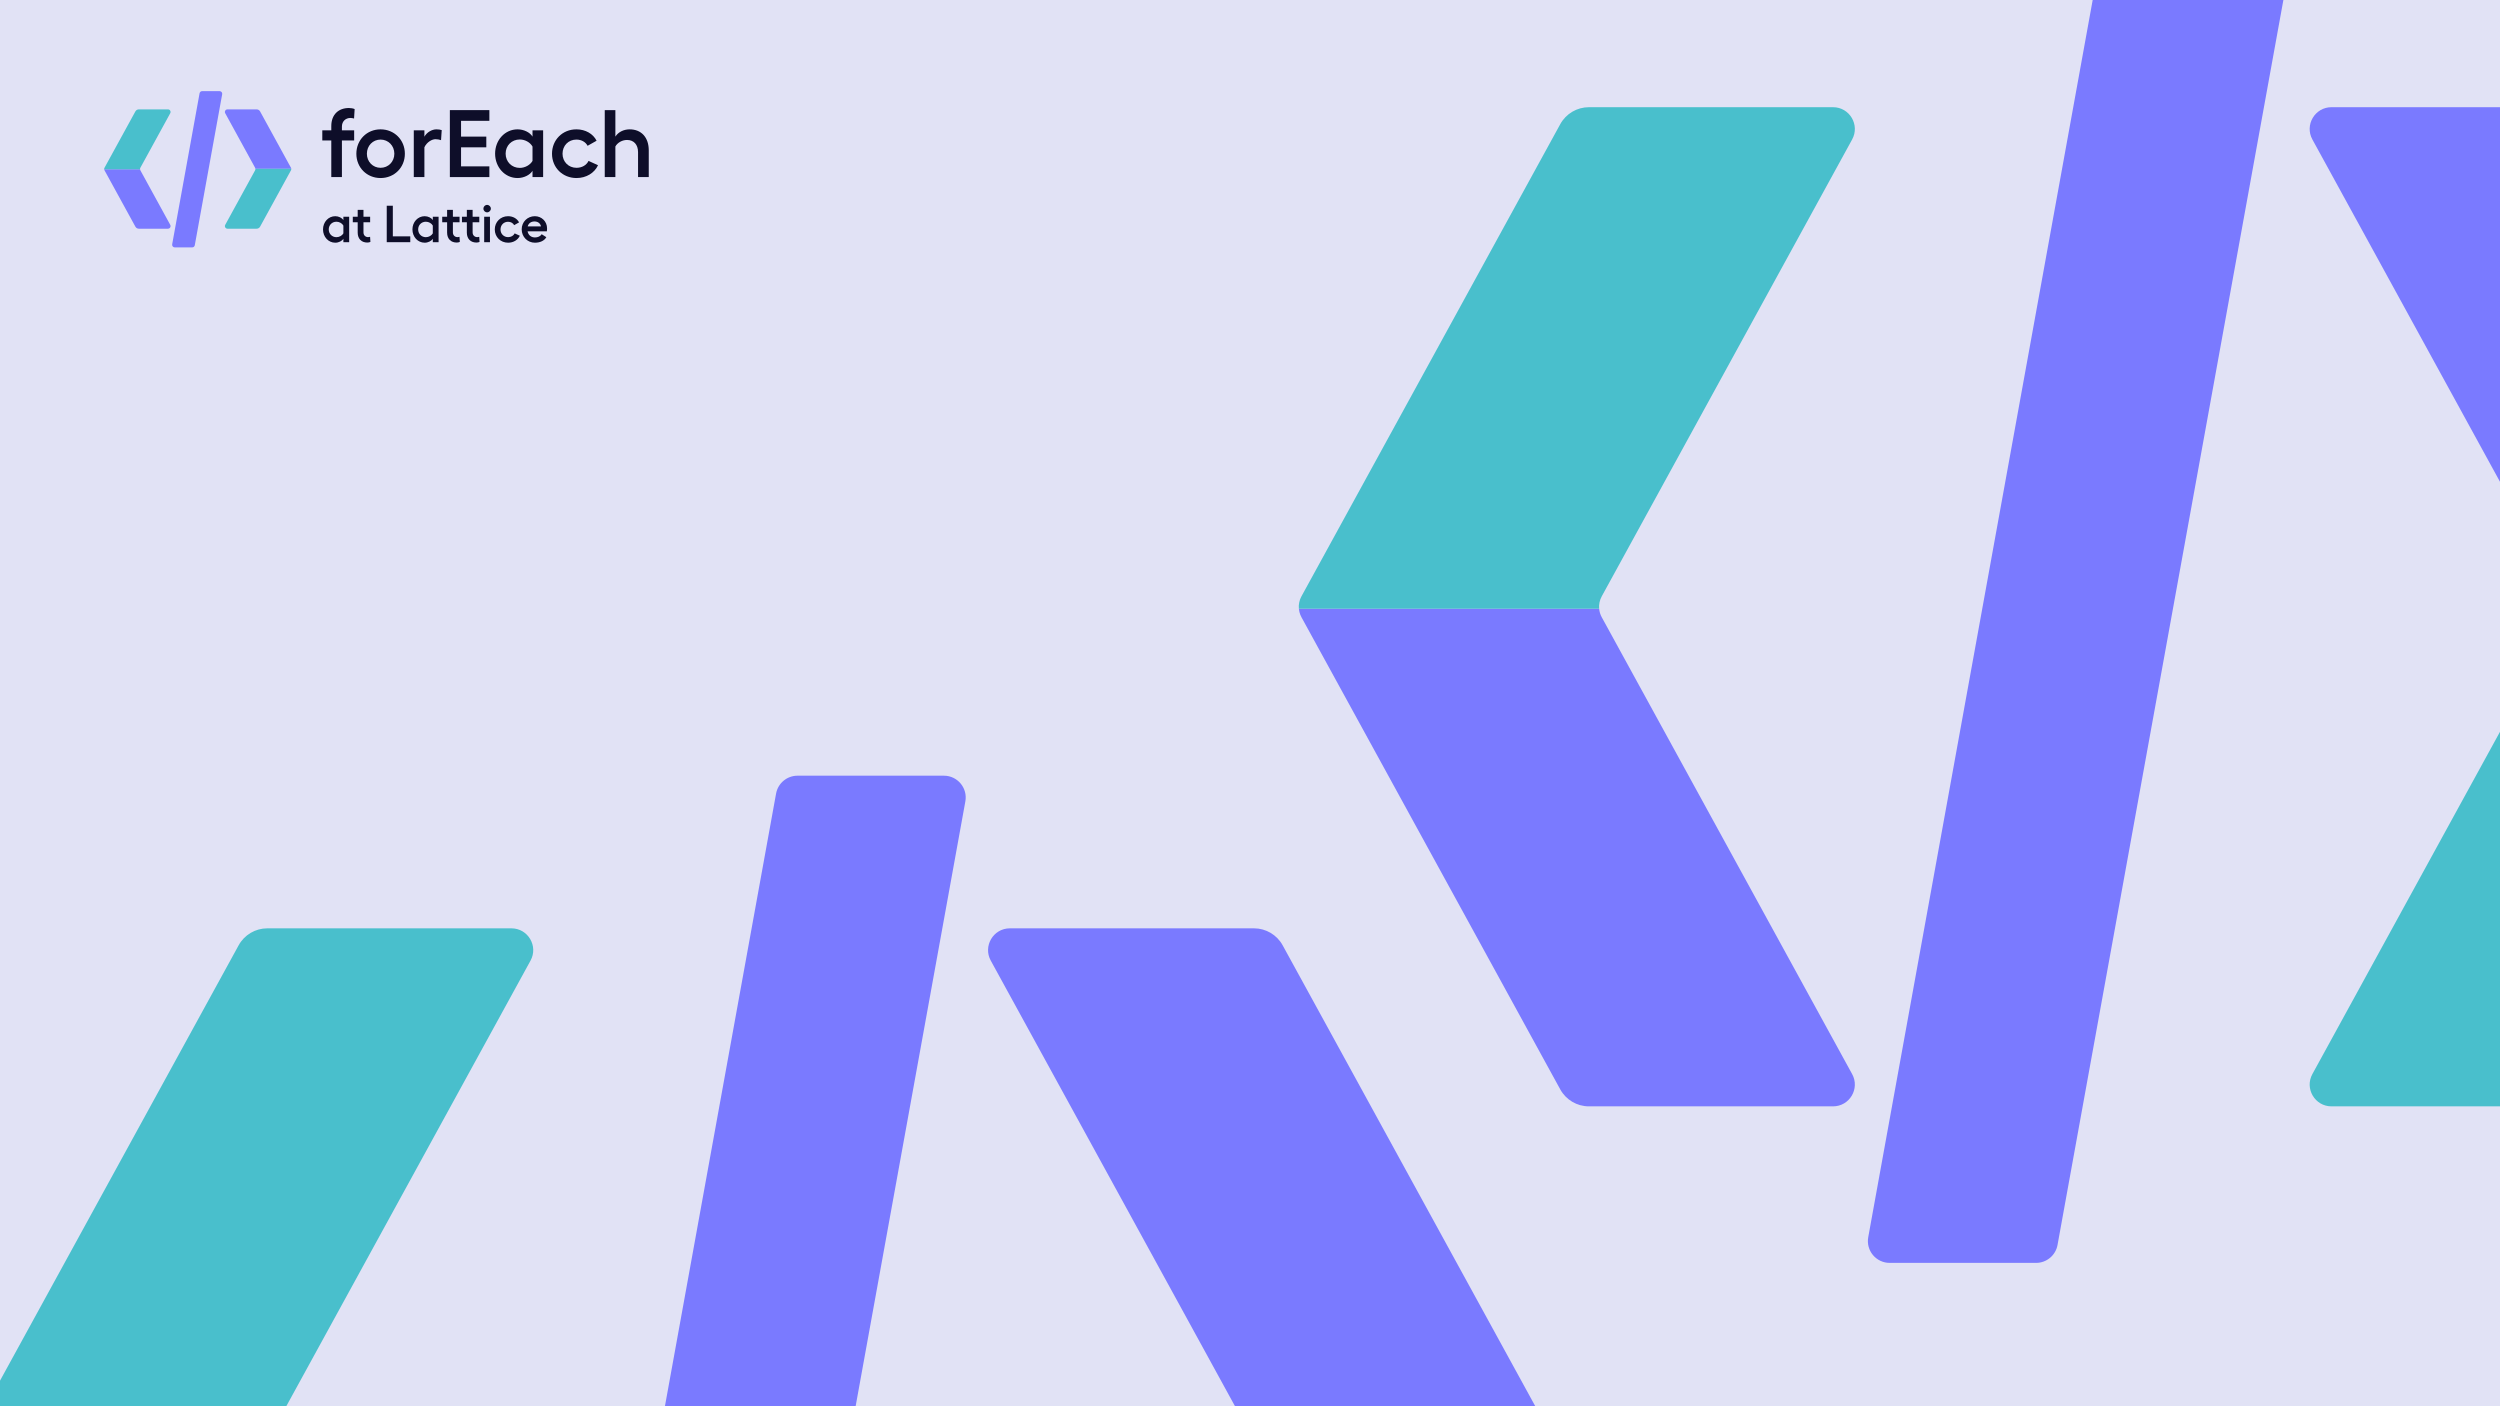<svg width="1920" height="1080" viewBox="0 0 1920 1080" fill="none" xmlns="http://www.w3.org/2000/svg">
<g clip-path="url(#clip0_1423_3664)">
<rect width="1920" height="1080" fill="#E1E2F5"/>
<path d="M262.59 97.205C262.59 93.09 265.529 90.592 269.129 90.592C270.011 90.592 271.26 90.812 271.921 91.033L272.362 83.758C271.187 83.244 269.497 82.95 267.954 82.95C260.018 82.95 254.434 87.947 254.434 96.837V100.07H247.527V107.859H254.434V136H262.59V107.859H271.995V100.07H262.59V97.205Z" fill="#0E0E29"/>
<path d="M292.275 99.335C281.768 99.335 273.685 107.418 273.685 118.072C273.685 128.726 281.768 136.735 292.275 136.735C302.782 136.735 310.938 128.726 310.938 118.072C310.938 107.418 302.782 99.335 292.275 99.335ZM292.275 107.197C298.227 107.197 302.856 111.9 302.856 118.072C302.856 124.17 298.227 128.873 292.275 128.873C286.323 128.873 281.768 124.17 281.768 118.072C281.768 111.9 286.323 107.197 292.275 107.197Z" fill="#0E0E29"/>
<path d="M335.126 99.335C331.82 99.335 327.778 101.54 325.941 104.993V100.07H317.786V136H325.941V113.075C327.852 109.108 331.746 106.903 334.465 106.903C335.861 106.903 337.477 107.197 338.726 107.638L339.241 99.923C338.212 99.556 336.816 99.335 335.126 99.335Z" fill="#0E0E29"/>
<path d="M345.491 84.567V136H375.837V127.771H354.088V113.149H373.486V104.92H354.088V92.796H375.837V84.567H345.491Z" fill="#0E0E29"/>
<path d="M408.97 100.07V104.92C407.059 101.687 402.283 99.335 397.507 99.335C387.808 99.335 380.24 107.565 380.24 117.998C380.24 128.505 387.808 136.735 397.507 136.735C402.283 136.735 407.059 134.384 408.97 131.151V136H417.125V100.07H408.97ZM399.197 128.946C393.025 128.946 388.323 124.244 388.323 117.998C388.323 111.753 393.025 107.124 399.197 107.124C403.312 107.124 407.206 109.402 408.97 112.561V123.583C407.206 126.669 403.238 128.946 399.197 128.946Z" fill="#0E0E29"/>
<path d="M459.281 126.889L452.007 123.583C450.39 126.889 446.937 128.873 442.749 128.873C436.577 128.873 432.021 124.17 432.021 118.072C432.021 111.9 436.503 107.197 442.675 107.197C446.569 107.197 449.802 109.108 451.272 111.973L458.179 108.079C455.533 102.789 449.655 99.335 442.675 99.335C432.021 99.335 423.939 107.418 423.939 118.072C423.939 128.726 432.095 136.735 442.749 136.735C450.243 136.735 456.562 132.841 459.281 126.889Z" fill="#0E0E29"/>
<path d="M483.555 99.335C478.999 99.335 474.738 101.466 472.607 104.92V84.567H464.451V136H472.607V112.488C474.37 109.402 477.971 107.491 481.571 107.491C486.714 107.491 490.021 111.018 490.021 116.823V136H498.25V115.5C498.25 105.581 492.592 99.335 483.555 99.335Z" fill="#0E0E29"/>
<path d="M263.719 166.44V169.08C262.679 167.32 260.079 166.04 257.479 166.04C252.199 166.04 248.079 170.52 248.079 176.2C248.079 181.92 252.199 186.4 257.479 186.4C260.079 186.4 262.679 185.12 263.719 183.36V186H268.159V166.44H263.719ZM258.399 182.16C255.039 182.16 252.479 179.6 252.479 176.2C252.479 172.8 255.039 170.28 258.399 170.28C260.639 170.28 262.759 171.52 263.719 173.24V179.24C262.759 180.92 260.599 182.16 258.399 182.16Z" fill="#0E0E29"/>
<path d="M284.228 181.88C283.828 182 283.188 182.12 282.708 182.12C280.748 182.12 279.148 180.76 279.148 178.48V170.68H284.268V166.44H279.148V161.2H274.708V166.44H270.948V170.68H274.708V178.68C274.708 183.52 277.748 186.28 282.068 186.28C282.908 186.28 283.828 186.12 284.468 185.8L284.228 181.88Z" fill="#0E0E29"/>
<path d="M297.013 158V186H315.093V181.52H301.693V158H297.013Z" fill="#0E0E29"/>
<path d="M332.391 166.44V169.08C331.351 167.32 328.751 166.04 326.151 166.04C320.871 166.04 316.751 170.52 316.751 176.2C316.751 181.92 320.871 186.4 326.151 186.4C328.751 186.4 331.351 185.12 332.391 183.36V186H336.831V166.44H332.391ZM327.071 182.16C323.711 182.16 321.151 179.6 321.151 176.2C321.151 172.8 323.711 170.28 327.071 170.28C329.311 170.28 331.431 171.52 332.391 173.24V179.24C331.431 180.92 329.271 182.16 327.071 182.16Z" fill="#0E0E29"/>
<path d="M352.9 181.88C352.5 182 351.86 182.12 351.38 182.12C349.42 182.12 347.82 180.76 347.82 178.48V170.68H352.94V166.44H347.82V161.2H343.38V166.44H339.62V170.68H343.38V178.68C343.38 183.52 346.42 186.28 350.74 186.28C351.58 186.28 352.5 186.12 353.14 185.8L352.9 181.88Z" fill="#0E0E29"/>
<path d="M368.056 181.88C367.656 182 367.016 182.12 366.536 182.12C364.576 182.12 362.976 180.76 362.976 178.48V170.68H368.096V166.44H362.976V161.2H358.536V166.44H354.776V170.68H358.536V178.68C358.536 183.52 361.576 186.28 365.896 186.28C366.736 186.28 367.656 186.12 368.296 185.8L368.056 181.88Z" fill="#0E0E29"/>
<path d="M374.093 157.36C372.533 157.36 371.253 158.68 371.253 160.2C371.253 161.8 372.533 163.08 374.093 163.08C375.653 163.08 376.973 161.8 376.973 160.2C376.973 158.68 375.653 157.36 374.093 157.36ZM371.853 166.44V186H376.293V166.44H371.853Z" fill="#0E0E29"/>
<path d="M399.233 181.04L395.273 179.24C394.393 181.04 392.513 182.12 390.233 182.12C386.873 182.12 384.393 179.56 384.393 176.24C384.393 172.88 386.833 170.32 390.193 170.32C392.313 170.32 394.073 171.36 394.873 172.92L398.633 170.8C397.193 167.92 393.993 166.04 390.193 166.04C384.393 166.04 379.993 170.44 379.993 176.24C379.993 182.04 384.433 186.4 390.233 186.4C394.313 186.4 397.753 184.28 399.233 181.04Z" fill="#0E0E29"/>
<path d="M420.137 175.36C420.137 170.12 416.017 166.04 410.737 166.04C405.097 166.04 400.657 170.44 400.657 176.12C400.657 181.96 405.177 186.4 410.817 186.4C414.857 186.4 418.137 184.8 419.577 182.16L416.017 179.88C415.097 181.4 413.097 182.36 410.897 182.36C407.857 182.36 405.777 180.6 405.177 177.68H419.977C420.097 177.12 420.137 175.88 420.137 175.36ZM405.257 173.88C405.937 171.44 407.857 170.08 410.497 170.08C413.177 170.08 415.097 171.68 415.457 173.88H405.257Z" fill="#0E0E29"/>
<path d="M149.591 188.357C149.418 189.308 148.59 190 147.623 190H134.197C132.95 190 132.007 188.87 132.229 187.643L153.274 71.643C153.447 70.692 154.275 70 155.242 70L168.668 70C169.915 70 170.858 71.13 170.636 72.357L149.591 188.357Z" fill="#7A7AFF"/>
<path d="M107.549 130H80.008C79.973 129.611 80.052 129.214 80.246 128.86C79.918 129.459 79.918 130.184 80.246 130.783L103.98 174.085C104.507 175.046 105.516 175.643 106.611 175.643H128.999C130.519 175.643 131.483 174.015 130.753 172.682L107.788 130.783C107.653 130.537 107.574 130.271 107.549 130Z" fill="#7A7AFF"/>
<path d="M107.549 130H80.008C79.973 129.611 80.052 129.213 80.246 128.86L103.981 85.558C104.507 84.597 105.516 84 106.611 84L128.999 84C130.519 84 131.484 85.629 130.753 86.961L107.788 128.86C107.594 129.213 107.515 129.611 107.549 130Z" fill="#49BFCC"/>
<path d="M196.17 129.643H223.711C223.746 130.033 223.667 130.43 223.473 130.783C223.801 130.184 223.801 129.459 223.473 128.861L199.739 85.558C199.212 84.597 198.204 84 197.108 84H174.72C173.2 84 172.236 85.629 172.966 86.961L195.931 128.861C196.066 129.106 196.145 129.373 196.17 129.643Z" fill="#7A7AFF"/>
<path d="M196.17 129.644H223.711C223.746 130.033 223.667 130.43 223.473 130.783L199.739 174.086C199.212 175.046 198.203 175.644 197.108 175.644L174.72 175.644C173.2 175.644 172.236 174.015 172.966 172.682L195.932 130.783C196.125 130.43 196.205 130.033 196.17 129.644Z" fill="#49BFCC"/>
<path d="M1580.18 956.142C1578.73 964.108 1571.8 969.9 1563.7 969.9H1451.28C1440.84 969.9 1432.94 960.441 1434.81 950.164L1611.02 -21.143C1612.47 -29.109 1619.4 -34.9 1627.5 -34.9L1739.92 -34.9C1750.36 -34.9 1758.26 -25.442 1756.39 -15.164L1580.18 956.142Z" fill="#7A7AFF"/>
<path d="M1228.15 467.5H997.539C997.247 464.24 997.912 460.914 999.533 457.955C996.785 462.969 996.785 469.039 999.533 474.054L1198.27 836.639C1202.68 844.684 1211.12 849.685 1220.3 849.685H1407.76C1420.48 849.685 1428.56 836.05 1422.44 824.89L1230.15 474.054C1229.02 471.998 1228.36 469.765 1228.15 467.5Z" fill="#7A7AFF"/>
<path d="M1228.15 467.5H997.539C997.247 464.239 997.912 460.913 999.533 457.955L1198.27 95.372C1202.68 87.327 1211.12 82.326 1220.3 82.326L1407.76 82.326C1420.49 82.326 1428.56 95.962 1422.44 107.122L1230.15 457.955C1228.53 460.913 1227.86 464.24 1228.15 467.5Z" fill="#49BFCC"/>
<path d="M1970.2 464.51H2200.81C2201.1 467.77 2200.44 471.096 2198.82 474.055C2201.57 469.04 2201.57 462.97 2198.82 457.956L2000.08 95.371C1995.67 87.326 1987.23 82.324 1978.06 82.324H1790.6C1777.87 82.324 1769.79 95.96 1775.91 107.12L1968.2 457.956C1969.33 460.012 1970 462.245 1970.2 464.51Z" fill="#7A7AFF"/>
<path d="M1970.2 464.51H2200.81C2201.1 467.77 2200.44 471.096 2198.82 474.055L2000.08 836.637C1995.67 844.682 1987.23 849.684 1978.05 849.684L1790.59 849.684C1777.87 849.684 1769.79 836.048 1775.91 824.888L1968.2 474.055C1969.83 471.096 1970.49 467.77 1970.2 464.51Z" fill="#49BFCC"/>
<path d="M565.179 1586.78C563.734 1594.74 556.797 1600.53 548.701 1600.53H436.285C425.839 1600.53 417.942 1591.07 419.807 1580.8L596.023 609.49C597.468 601.524 604.405 595.732 612.501 595.732L724.917 595.732C735.363 595.732 743.259 605.191 741.395 615.469L565.179 1586.78Z" fill="#7A7AFF"/>
<path d="M213.153 1098.13H-17.461C-17.753 1094.87 -17.088 1091.55 -15.466 1088.59L183.27 726.005C187.68 717.96 196.124 712.959 205.298 712.959L392.759 712.959C405.486 712.959 413.561 726.595 407.444 737.755L215.147 1088.59C213.526 1091.55 212.861 1094.87 213.153 1098.13Z" fill="#49BFCC"/>
<path d="M955.199 1095.14H1185.81C1186.1 1098.4 1185.44 1101.73 1183.82 1104.69C1186.57 1099.67 1186.57 1093.6 1183.82 1088.59L985.084 726.003C980.674 717.958 972.23 712.957 963.056 712.957H775.595C762.868 712.957 754.793 726.593 760.91 737.753L953.205 1088.59C954.331 1090.64 954.996 1092.88 955.199 1095.14Z" fill="#7A7AFF"/>
</g>
<defs>
<clipPath id="clip0_1423_3664">
<rect width="1920" height="1080" fill="white"/>
</clipPath>
</defs>
</svg>
